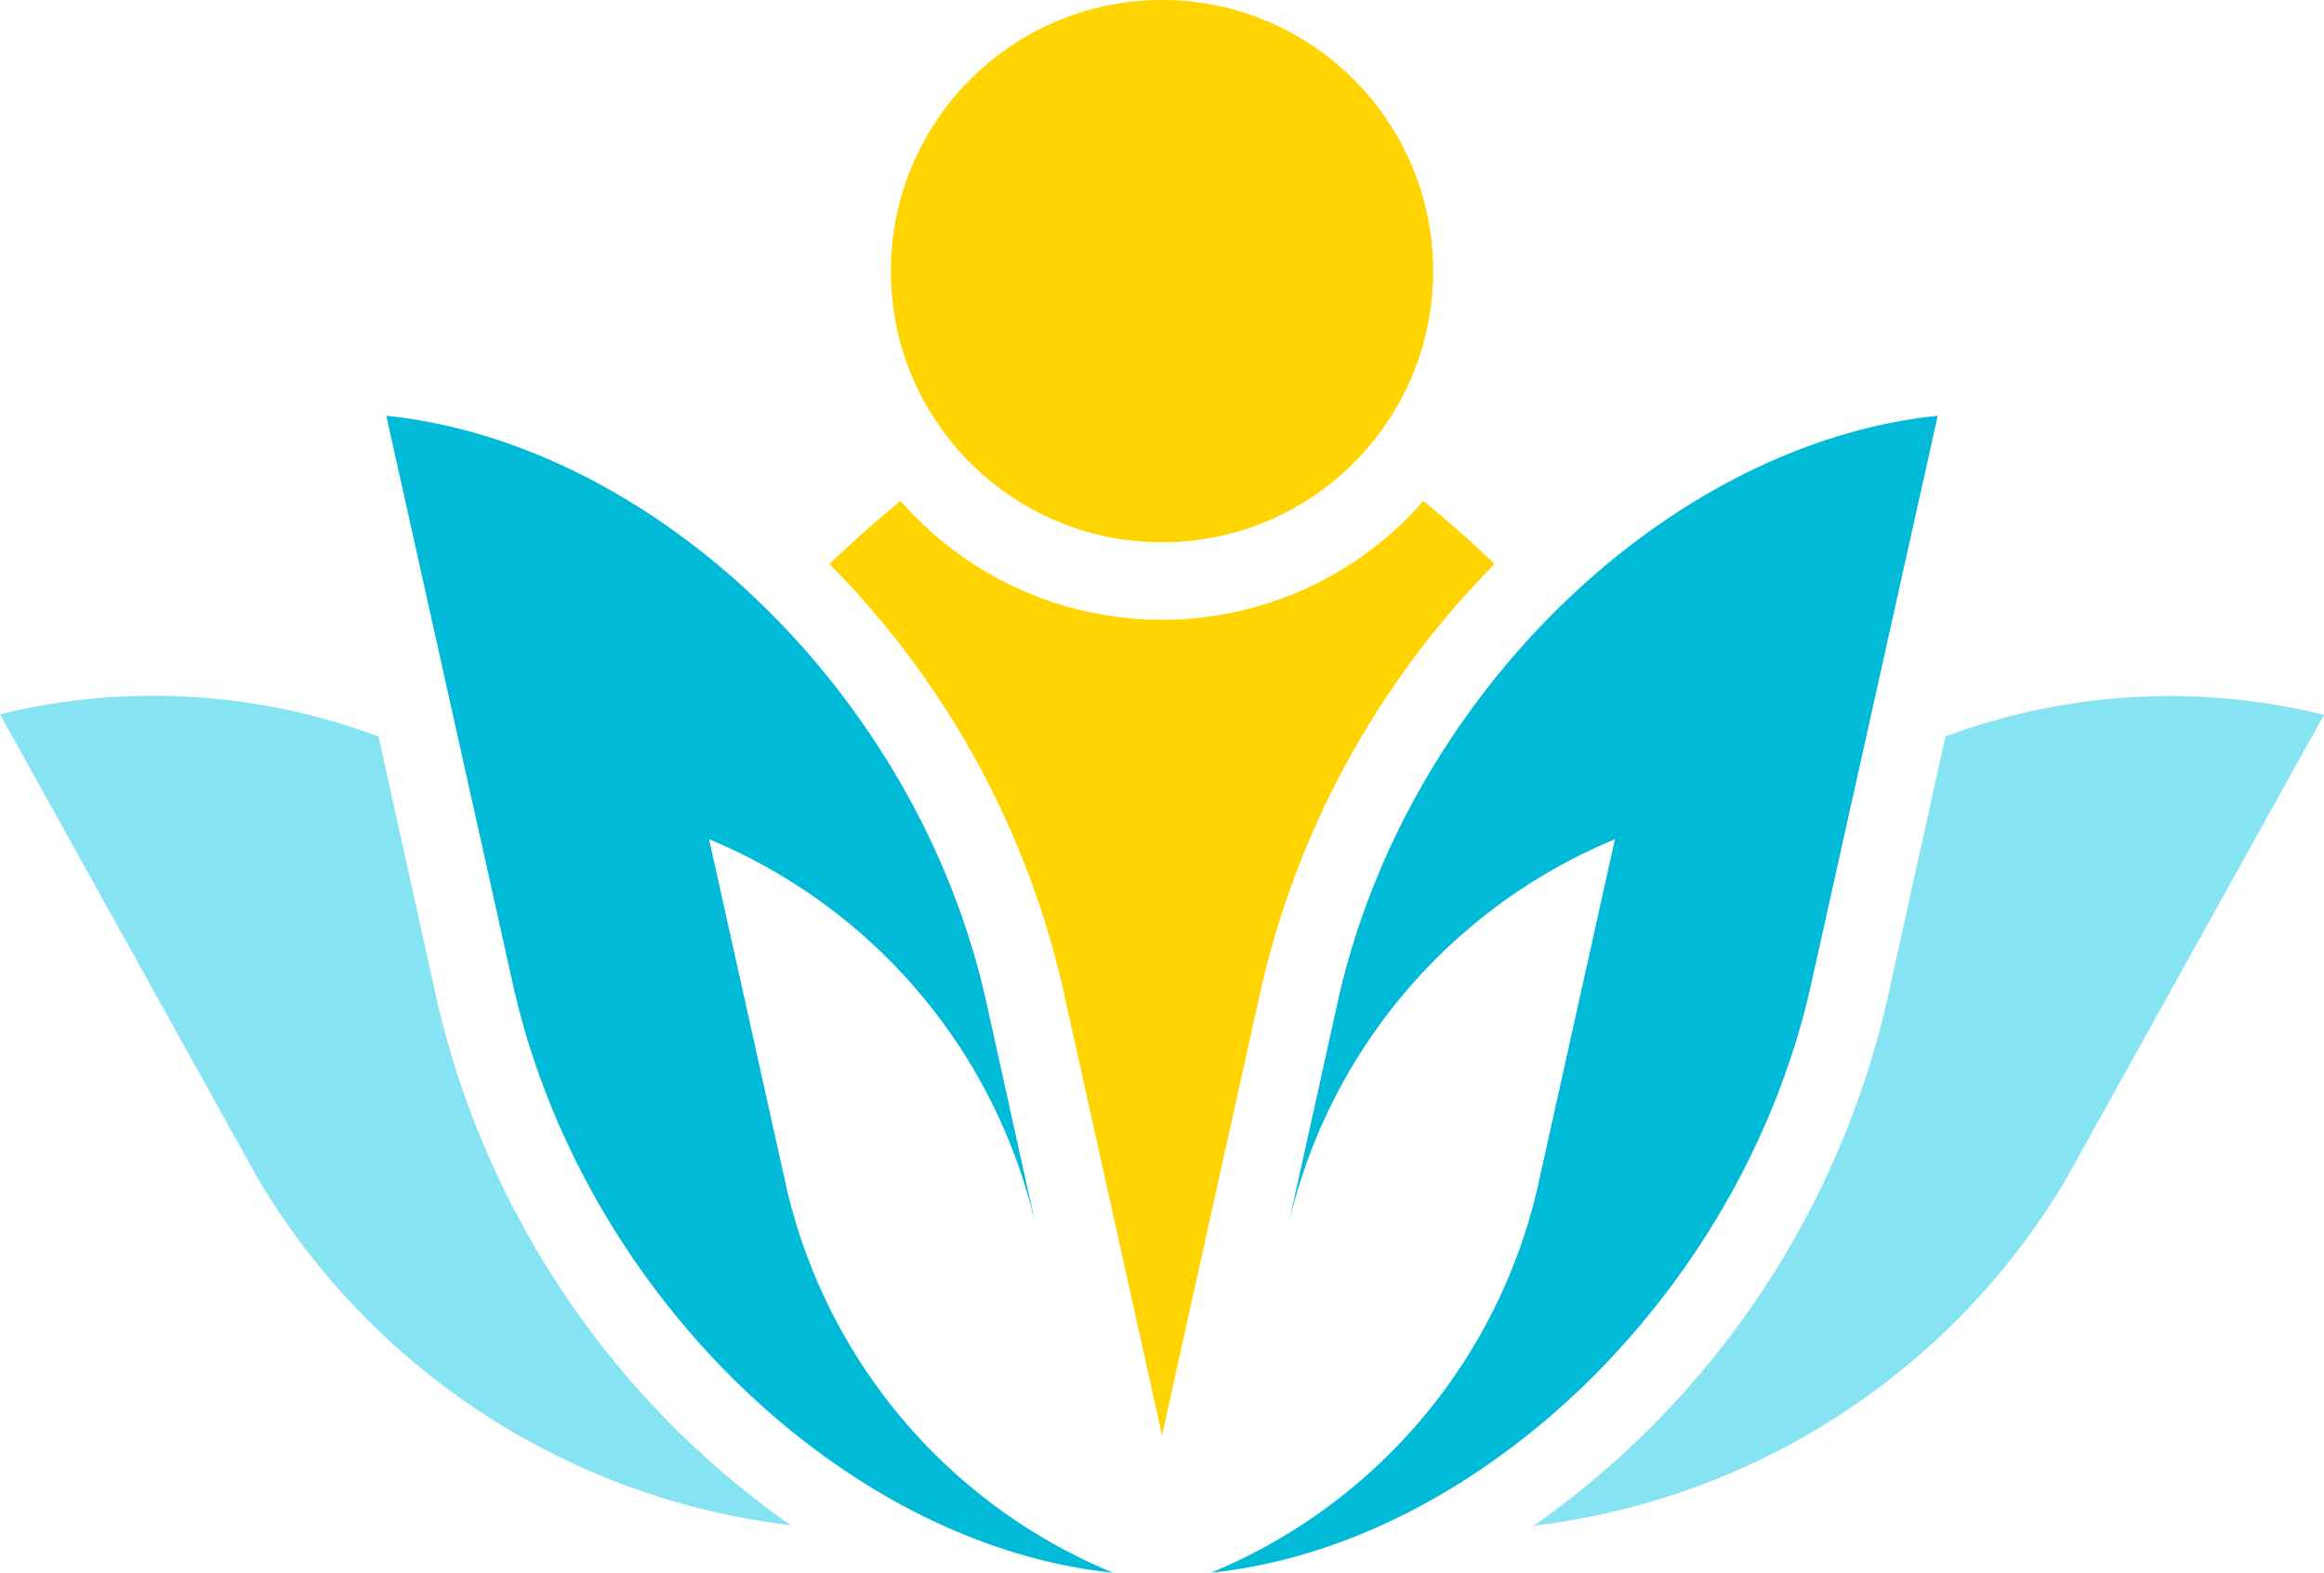 <svg xmlns="http://www.w3.org/2000/svg" viewBox="0 0 45 30.45">
    <defs>
        <style>
            .cls-1 {
                fill: #86e3f2;
            }
            .cls-2 {
                fill: #ffd400;
            }
            .cls-3 {
                fill: #00bad8;
            }
        </style>
    </defs>
    <title>wm-sign</title>
    <g id="Layer_2" data-name="Layer 2">
        <g id="Logo_Stroke" data-name="Logo Stroke">
            <path class="cls-1" d="M37.67,14.26l-1.14,5.15A17.12,17.12,0,0,1,29.7,29.54,13.89,13.89,0,0,0,40,22.84l5-9A12.46,12.46,0,0,0,37.67,14.26Z" />
            <path class="cls-1" d="M8.47,19.41,7.33,14.26A12.46,12.46,0,0,0,0,13.83l5,9a13.89,13.89,0,0,0,10.31,6.7A17.12,17.12,0,0,1,8.47,19.41Z" />
            <path class="cls-2" d="M22.5,12a6.71,6.71,0,0,1-5.06-2.3c-.47.38-.93.79-1.38,1.22a17.09,17.09,0,0,1,4.51,8.17l1.93,8.7,1.93-8.7a17.14,17.14,0,0,1,4.51-8.17c-.45-.43-.91-.84-1.38-1.22A6.71,6.71,0,0,1,22.5,12Z" />
            <circle class="cls-2" cx="22.5" cy="5.25" r="5.25" />
            <path class="cls-3" d="M19.1,19.41C17.79,13.48,12.7,8.59,7.48,8.05l2.45,11C11.25,25,16.34,29.91,21.55,30.45A10.67,10.67,0,0,1,15.23,23l-1.5-6.75a10.68,10.68,0,0,1,6.33,7.5" />
            <path class="cls-3" d="M25.9,19.41c1.31-5.93,6.4-10.82,11.62-11.36l-2.45,11C33.75,25,28.66,29.91,23.45,30.45A10.67,10.67,0,0,0,29.77,23l1.5-6.75a10.68,10.68,0,0,0-6.33,7.5" />
        </g>
    </g>
</svg>
